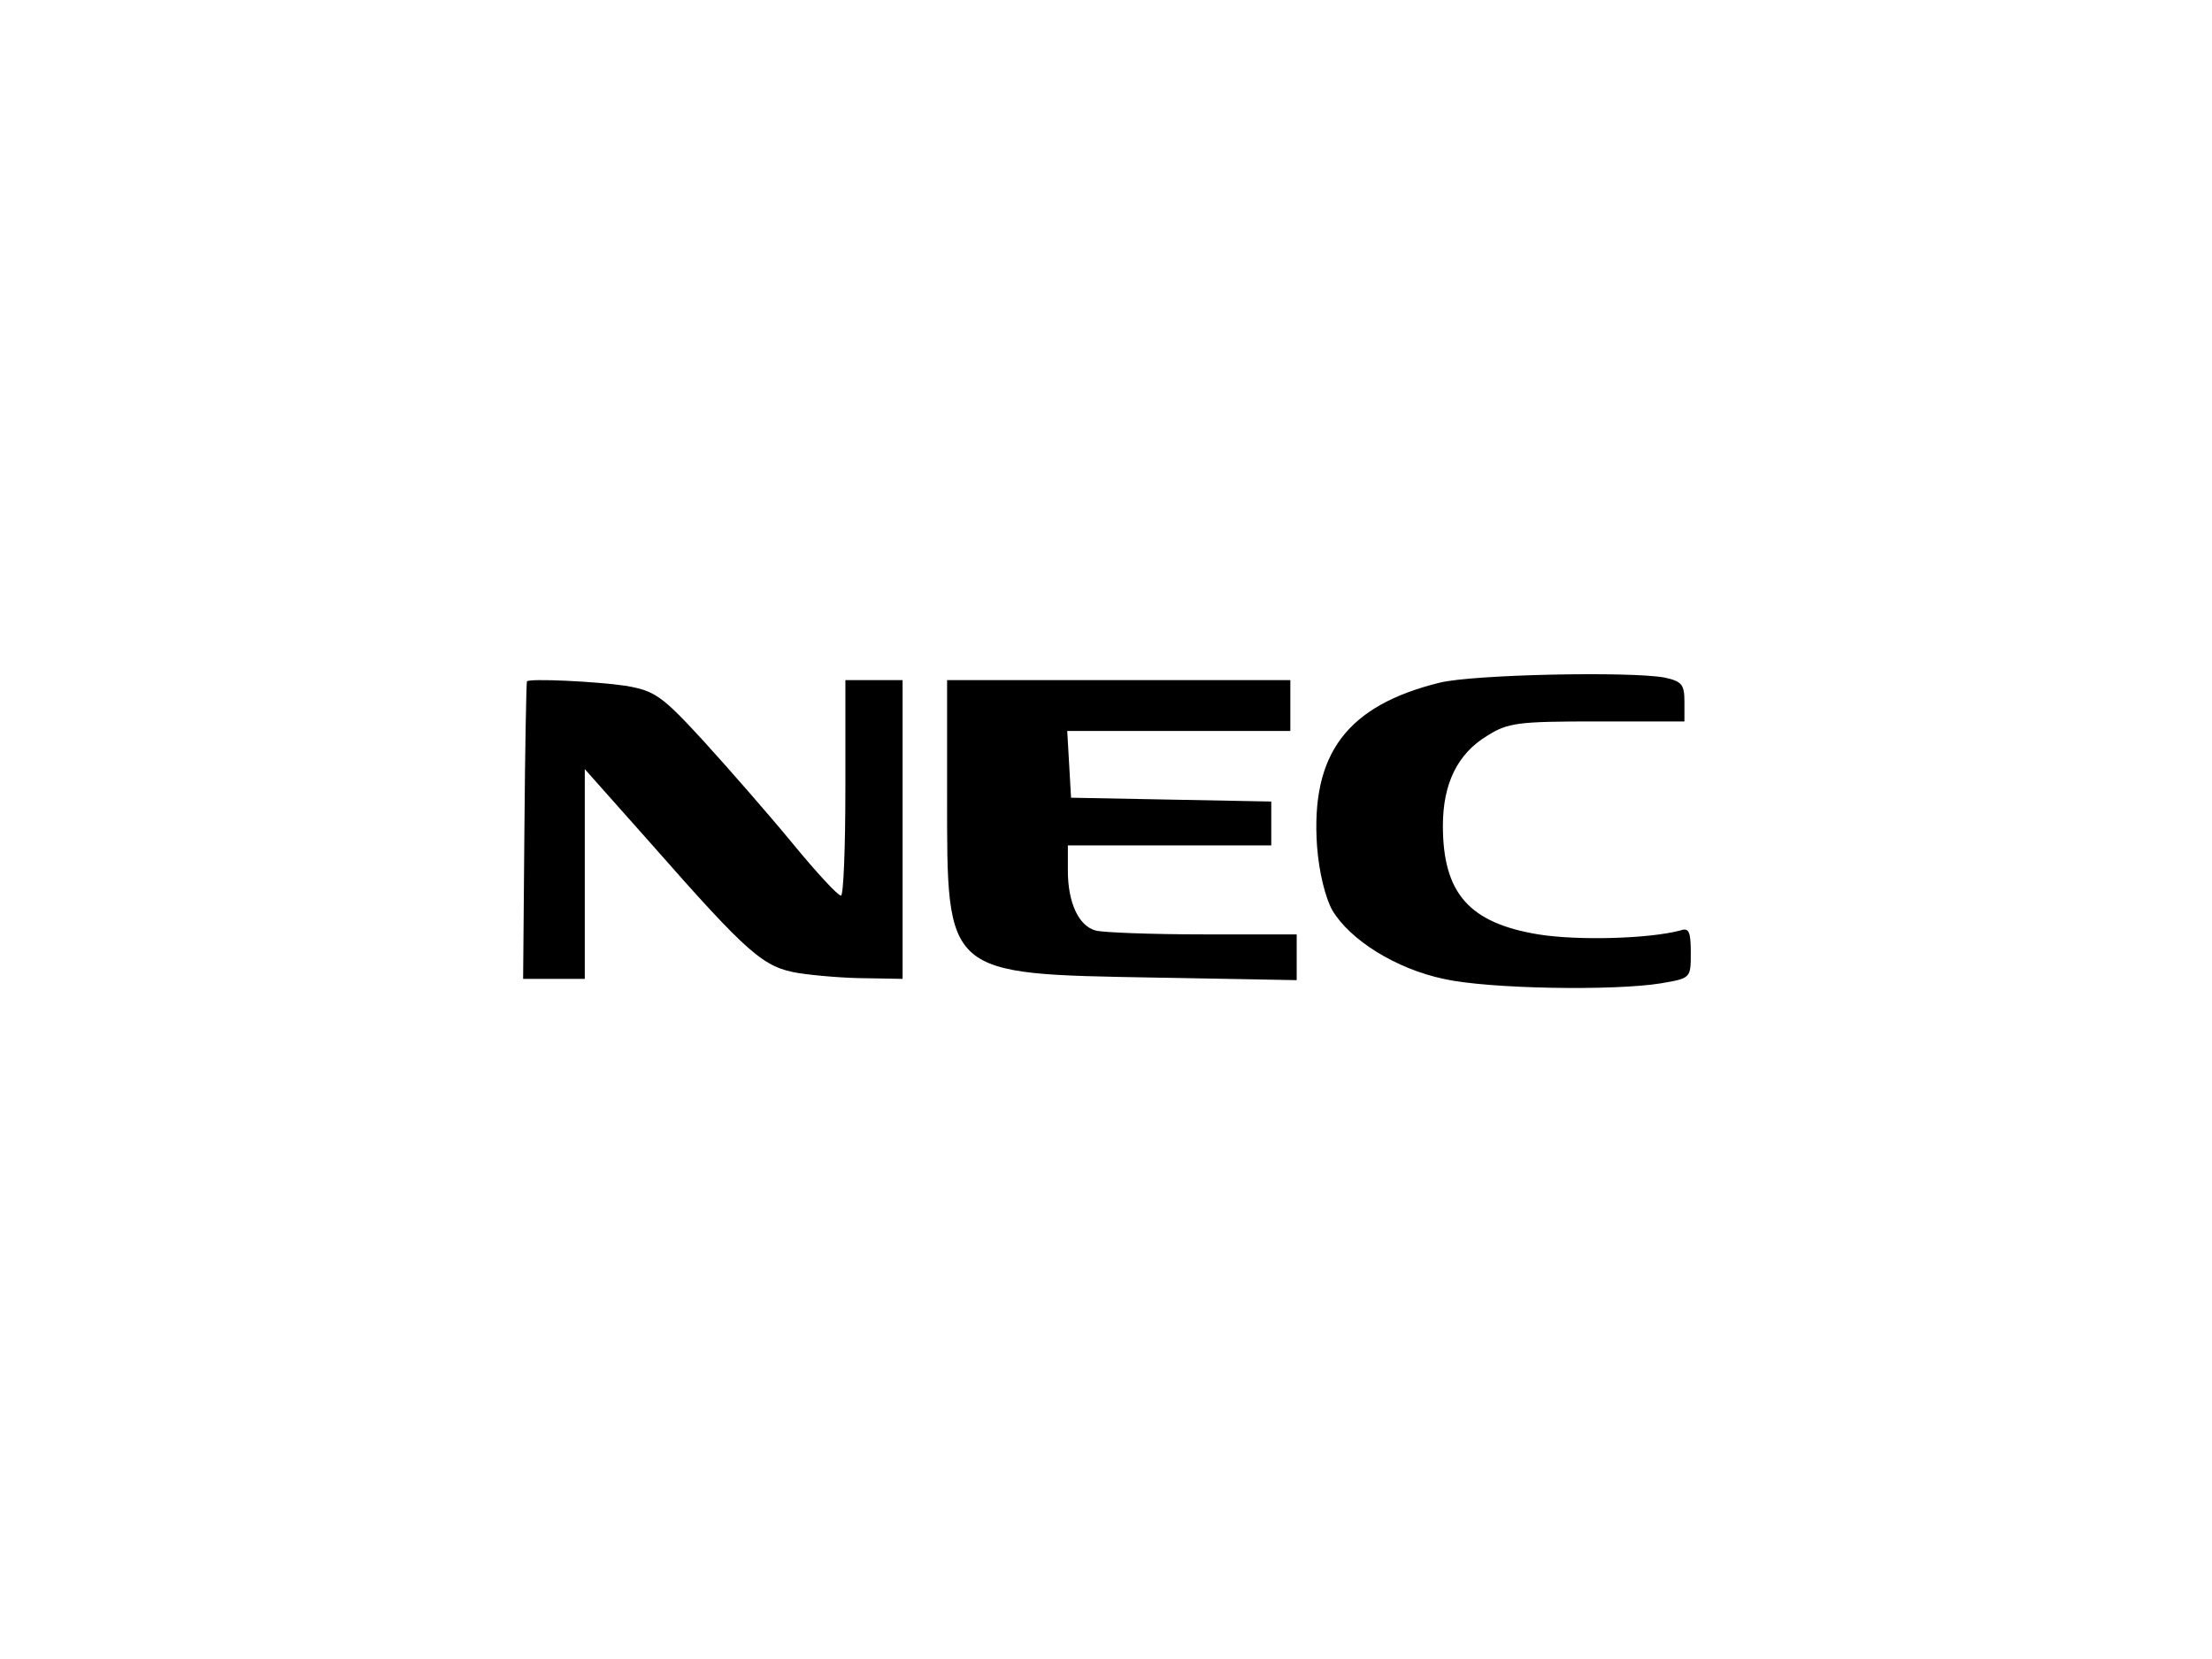 <?xml version="1.0" standalone="no"?>
<!DOCTYPE svg PUBLIC "-//W3C//DTD SVG 20010904//EN"
 "http://www.w3.org/TR/2001/REC-SVG-20010904/DTD/svg10.dtd">
<svg version="1.0" xmlns="http://www.w3.org/2000/svg"
 width="348pt" height="261pt" viewBox="0 0 348 261"
 preserveAspectRatio="xMidYMid meet">

<g transform="translate(0,261) scale(0.1,-0.1)"
fill="#000000" stroke="none">
<path d="M2265 1536 c-146 -36 -203 -112 -193 -257 3 -41 13 -81 24 -101 28
-47 100 -92 175 -108 71 -16 269 -19 342 -7 47 8 47 8 47 48 0 34 -3 40 -17
35 -50 -13 -161 -16 -223 -6 -109 18 -150 65 -150 171 0 66 23 113 69 141 33
21 48 23 173 23 l138 0 0 31 c0 27 -4 32 -31 38 -54 10 -301 5 -354 -8z"/>
<path d="M829 1538 c-1 -2 -3 -108 -4 -235 l-2 -233 49 0 48 0 0 165 0 165
104 -117 c154 -175 177 -195 233 -204 26 -4 74 -8 106 -8 l57 -1 0 235 0 235
-45 0 -45 0 0 -170 c0 -93 -3 -170 -7 -169 -5 0 -39 37 -76 82 -37 45 -100
117 -140 161 -66 72 -77 79 -122 87 -47 7 -153 12 -156 7z"/>
<path d="M1490 1359 c0 -285 -5 -281 328 -287 l222 -4 0 36 0 36 -147 0 c-82
0 -158 3 -169 6 -27 7 -44 44 -44 94 l0 40 160 0 160 0 0 35 0 34 -157 3 -158
3 -3 53 -3 52 175 0 176 0 0 40 0 40 -270 0 -270 0 0 -181z"/>
</g>
</svg>
